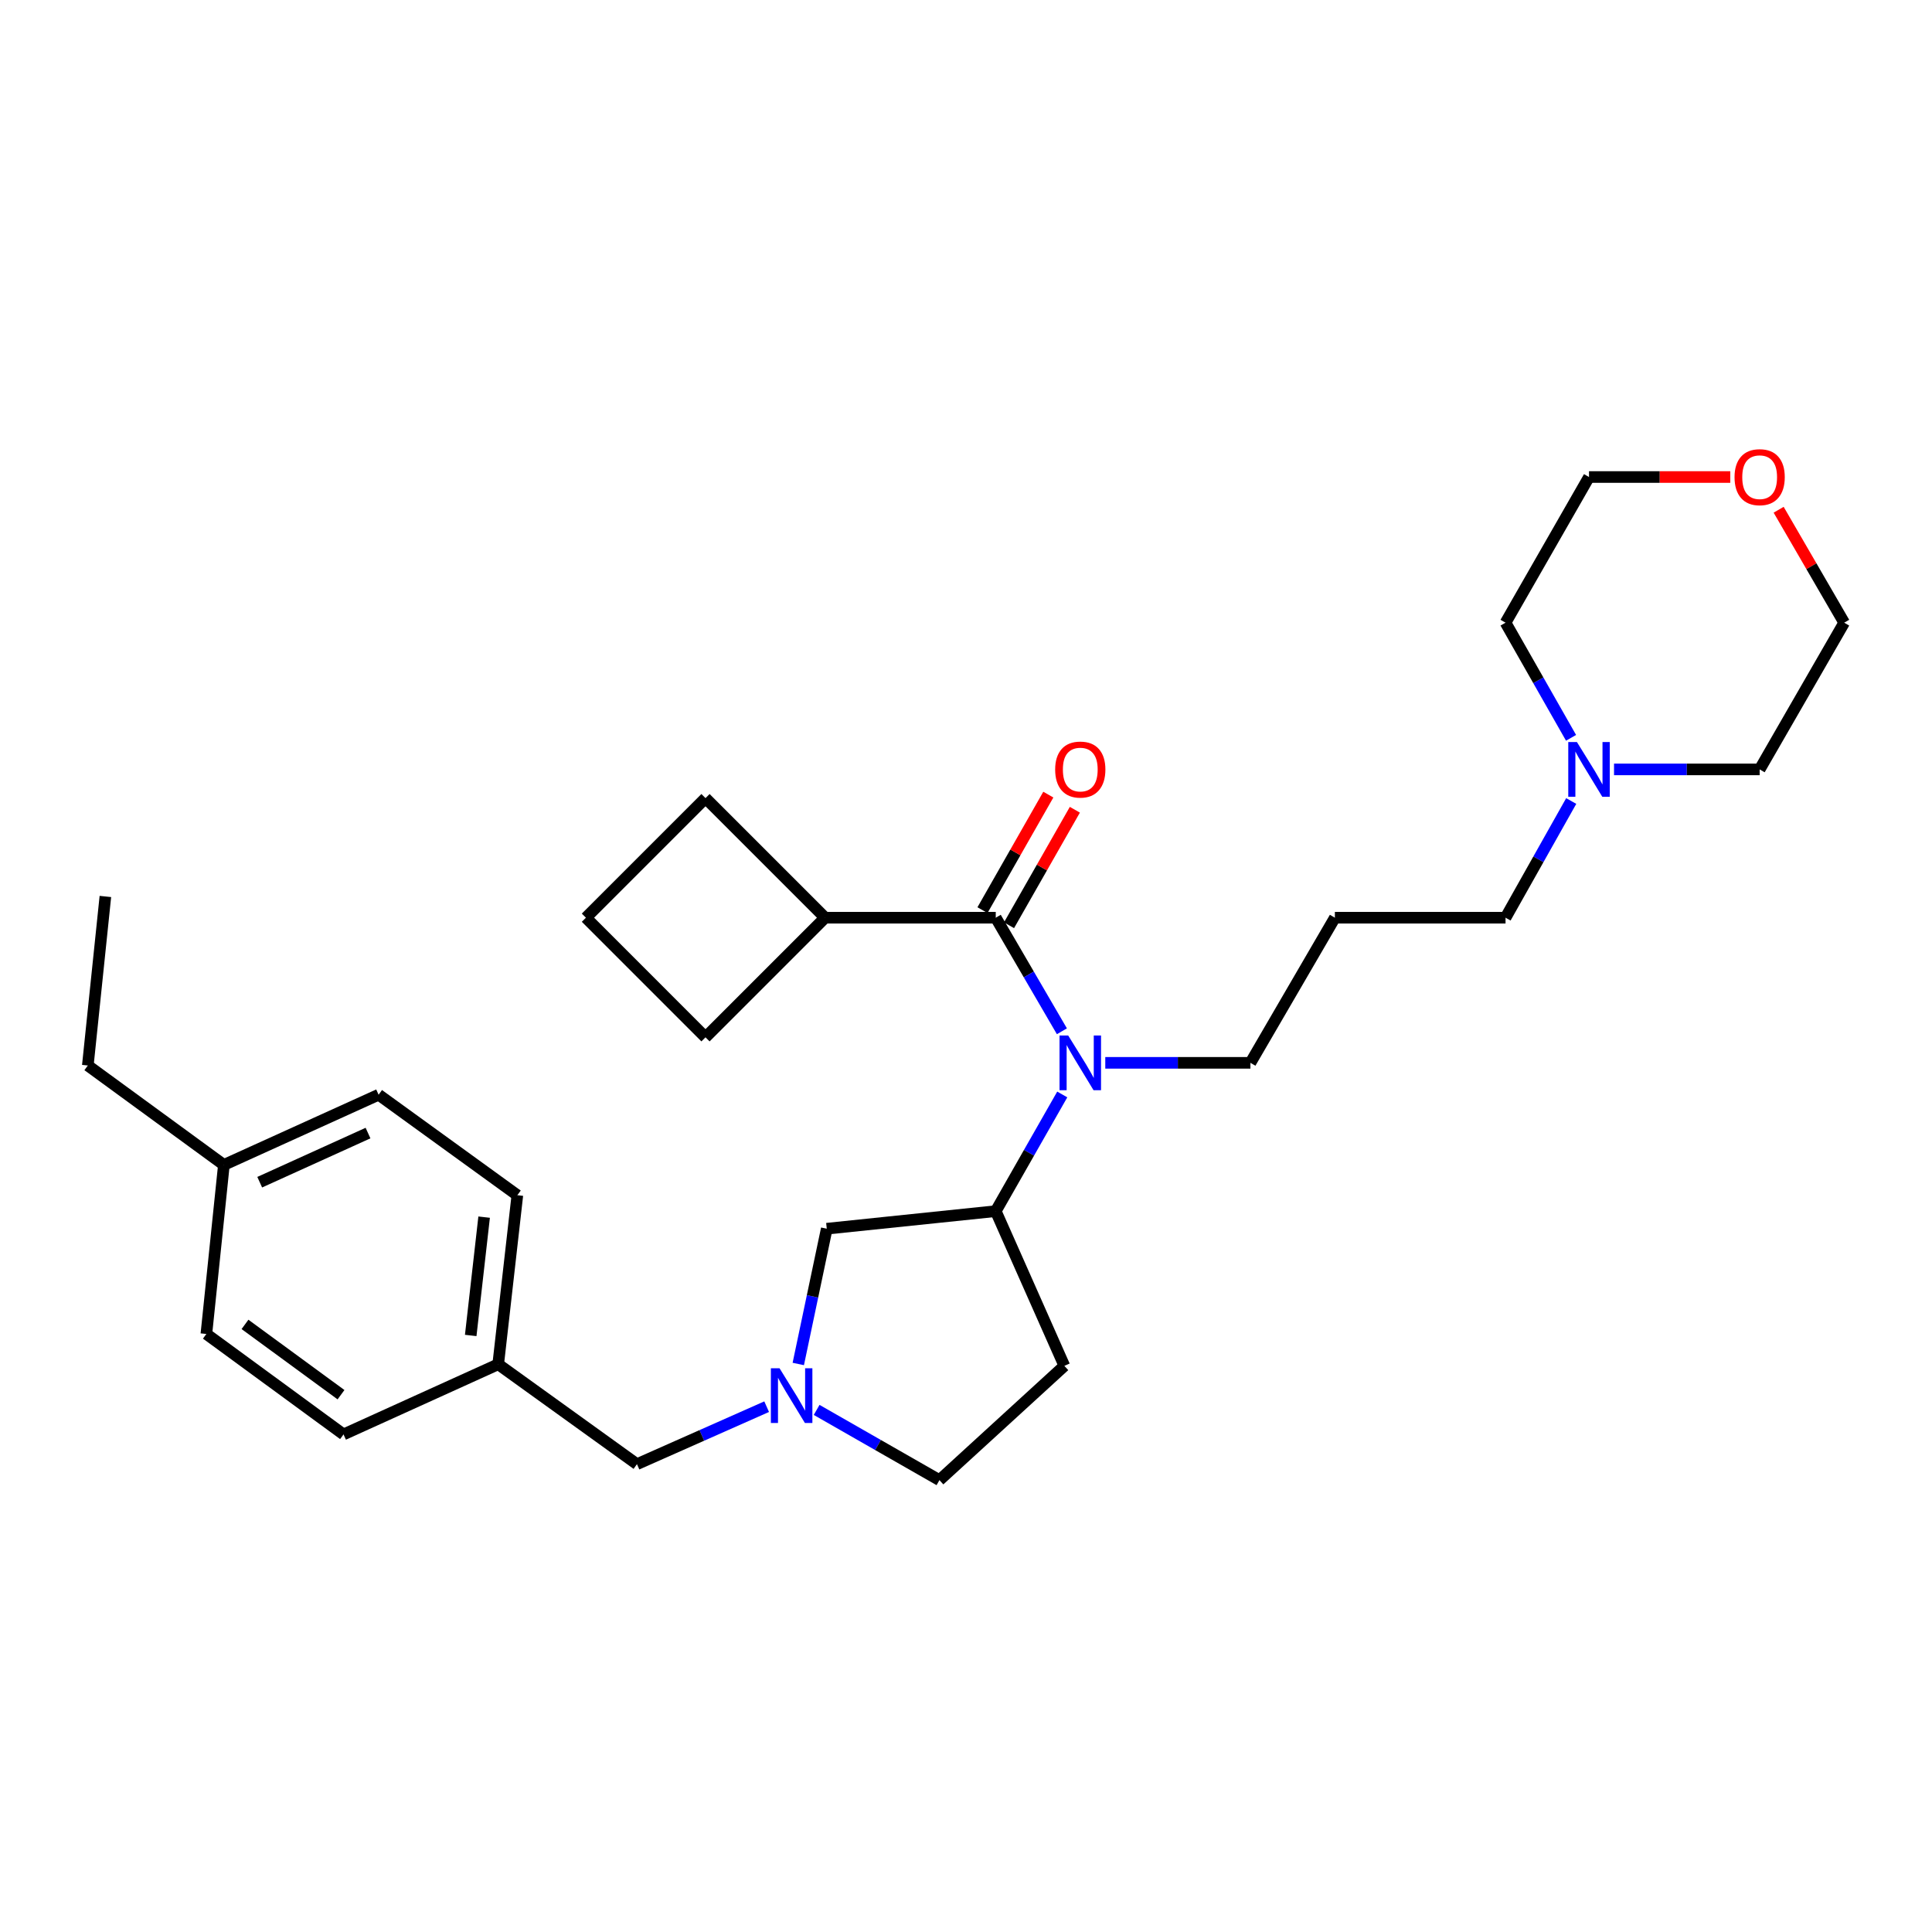 <?xml version='1.0' encoding='iso-8859-1'?>
<svg version='1.1' baseProfile='full'
              xmlns='http://www.w3.org/2000/svg'
                      xmlns:rdkit='http://www.rdkit.org/xml'
                      xmlns:xlink='http://www.w3.org/1999/xlink'
                  xml:space='preserve'
width='1000px' height='1000px' viewBox='0 0 1000 1000'>
<!-- END OF HEADER -->
<rect style='opacity:1.0;fill:#FFFFFF;stroke:none' width='1000' height='1000' x='0' y='0'> </rect>
<path class='bond-0' d='M 515.398,475.002 L 532.518,504.394' style='fill:none;fill-rule:evenodd;stroke:#000000;stroke-width:6px;stroke-linecap:butt;stroke-linejoin:miter;stroke-opacity:1' />
<path class='bond-0' d='M 532.518,504.394 L 549.637,533.787' style='fill:none;fill-rule:evenodd;stroke:#0000FF;stroke-width:6px;stroke-linecap:butt;stroke-linejoin:miter;stroke-opacity:1' />
<path class='bond-6' d='M 522.266,478.916 L 539.306,449.02' style='fill:none;fill-rule:evenodd;stroke:#000000;stroke-width:6px;stroke-linecap:butt;stroke-linejoin:miter;stroke-opacity:1' />
<path class='bond-6' d='M 539.306,449.02 L 556.347,419.123' style='fill:none;fill-rule:evenodd;stroke:#FF0000;stroke-width:6px;stroke-linecap:butt;stroke-linejoin:miter;stroke-opacity:1' />
<path class='bond-6' d='M 508.53,471.087 L 525.57,441.19' style='fill:none;fill-rule:evenodd;stroke:#000000;stroke-width:6px;stroke-linecap:butt;stroke-linejoin:miter;stroke-opacity:1' />
<path class='bond-6' d='M 525.57,441.19 L 542.61,411.294' style='fill:none;fill-rule:evenodd;stroke:#FF0000;stroke-width:6px;stroke-linecap:butt;stroke-linejoin:miter;stroke-opacity:1' />
<path class='bond-7' d='M 515.398,475.002 L 427.077,475.002' style='fill:none;fill-rule:evenodd;stroke:#000000;stroke-width:6px;stroke-linecap:butt;stroke-linejoin:miter;stroke-opacity:1' />
<path class='bond-2' d='M 549.82,566.49 L 532.609,596.686' style='fill:none;fill-rule:evenodd;stroke:#0000FF;stroke-width:6px;stroke-linecap:butt;stroke-linejoin:miter;stroke-opacity:1' />
<path class='bond-2' d='M 532.609,596.686 L 515.398,626.883' style='fill:none;fill-rule:evenodd;stroke:#000000;stroke-width:6px;stroke-linecap:butt;stroke-linejoin:miter;stroke-opacity:1' />
<path class='bond-13' d='M 572.092,550.121 L 609.654,550.121' style='fill:none;fill-rule:evenodd;stroke:#0000FF;stroke-width:6px;stroke-linecap:butt;stroke-linejoin:miter;stroke-opacity:1' />
<path class='bond-13' d='M 609.654,550.121 L 647.217,550.121' style='fill:none;fill-rule:evenodd;stroke:#000000;stroke-width:6px;stroke-linecap:butt;stroke-linejoin:miter;stroke-opacity:1' />
<path class='bond-1' d='M 413.191,705.996 L 420.56,670.985' style='fill:none;fill-rule:evenodd;stroke:#0000FF;stroke-width:6px;stroke-linecap:butt;stroke-linejoin:miter;stroke-opacity:1' />
<path class='bond-1' d='M 420.56,670.985 L 427.929,635.974' style='fill:none;fill-rule:evenodd;stroke:#000000;stroke-width:6px;stroke-linecap:butt;stroke-linejoin:miter;stroke-opacity:1' />
<path class='bond-9' d='M 396.817,728.094 L 363.254,742.972' style='fill:none;fill-rule:evenodd;stroke:#0000FF;stroke-width:6px;stroke-linecap:butt;stroke-linejoin:miter;stroke-opacity:1' />
<path class='bond-9' d='M 363.254,742.972 L 329.69,757.85' style='fill:none;fill-rule:evenodd;stroke:#000000;stroke-width:6px;stroke-linecap:butt;stroke-linejoin:miter;stroke-opacity:1' />
<path class='bond-30' d='M 422.69,729.765 L 454.471,747.94' style='fill:none;fill-rule:evenodd;stroke:#0000FF;stroke-width:6px;stroke-linecap:butt;stroke-linejoin:miter;stroke-opacity:1' />
<path class='bond-30' d='M 454.471,747.94 L 486.253,766.115' style='fill:none;fill-rule:evenodd;stroke:#000000;stroke-width:6px;stroke-linecap:butt;stroke-linejoin:miter;stroke-opacity:1' />
<path class='bond-3' d='M 515.398,626.883 L 427.929,635.974' style='fill:none;fill-rule:evenodd;stroke:#000000;stroke-width:6px;stroke-linecap:butt;stroke-linejoin:miter;stroke-opacity:1' />
<path class='bond-5' d='M 515.398,626.883 L 550.911,706.965' style='fill:none;fill-rule:evenodd;stroke:#000000;stroke-width:6px;stroke-linecap:butt;stroke-linejoin:miter;stroke-opacity:1' />
<path class='bond-4' d='M 813.262,414.602 L 796.263,444.802' style='fill:none;fill-rule:evenodd;stroke:#0000FF;stroke-width:6px;stroke-linecap:butt;stroke-linejoin:miter;stroke-opacity:1' />
<path class='bond-4' d='M 796.263,444.802 L 779.264,475.002' style='fill:none;fill-rule:evenodd;stroke:#000000;stroke-width:6px;stroke-linecap:butt;stroke-linejoin:miter;stroke-opacity:1' />
<path class='bond-20' d='M 835.42,398.24 L 873.107,398.24' style='fill:none;fill-rule:evenodd;stroke:#0000FF;stroke-width:6px;stroke-linecap:butt;stroke-linejoin:miter;stroke-opacity:1' />
<path class='bond-20' d='M 873.107,398.24 L 910.793,398.24' style='fill:none;fill-rule:evenodd;stroke:#000000;stroke-width:6px;stroke-linecap:butt;stroke-linejoin:miter;stroke-opacity:1' />
<path class='bond-21' d='M 813.172,381.895 L 796.218,352.099' style='fill:none;fill-rule:evenodd;stroke:#0000FF;stroke-width:6px;stroke-linecap:butt;stroke-linejoin:miter;stroke-opacity:1' />
<path class='bond-21' d='M 796.218,352.099 L 779.264,322.303' style='fill:none;fill-rule:evenodd;stroke:#000000;stroke-width:6px;stroke-linecap:butt;stroke-linejoin:miter;stroke-opacity:1' />
<path class='bond-8' d='M 550.911,706.965 L 486.253,766.115' style='fill:none;fill-rule:evenodd;stroke:#000000;stroke-width:6px;stroke-linecap:butt;stroke-linejoin:miter;stroke-opacity:1' />
<path class='bond-25' d='M 427.077,475.002 L 365.168,413.102' style='fill:none;fill-rule:evenodd;stroke:#000000;stroke-width:6px;stroke-linecap:butt;stroke-linejoin:miter;stroke-opacity:1' />
<path class='bond-26' d='M 427.077,475.002 L 365.168,536.91' style='fill:none;fill-rule:evenodd;stroke:#000000;stroke-width:6px;stroke-linecap:butt;stroke-linejoin:miter;stroke-opacity:1' />
<path class='bond-12' d='M 329.69,757.85 L 257.865,706.139' style='fill:none;fill-rule:evenodd;stroke:#000000;stroke-width:6px;stroke-linecap:butt;stroke-linejoin:miter;stroke-opacity:1' />
<path class='bond-10' d='M 895.585,246.903 L 859.029,246.903' style='fill:none;fill-rule:evenodd;stroke:#FF0000;stroke-width:6px;stroke-linecap:butt;stroke-linejoin:miter;stroke-opacity:1' />
<path class='bond-10' d='M 859.029,246.903 L 822.472,246.903' style='fill:none;fill-rule:evenodd;stroke:#000000;stroke-width:6px;stroke-linecap:butt;stroke-linejoin:miter;stroke-opacity:1' />
<path class='bond-31' d='M 920.623,263.842 L 937.584,293.073' style='fill:none;fill-rule:evenodd;stroke:#FF0000;stroke-width:6px;stroke-linecap:butt;stroke-linejoin:miter;stroke-opacity:1' />
<path class='bond-31' d='M 937.584,293.073 L 954.545,322.303' style='fill:none;fill-rule:evenodd;stroke:#000000;stroke-width:6px;stroke-linecap:butt;stroke-linejoin:miter;stroke-opacity:1' />
<path class='bond-11' d='M 690.934,475.002 L 647.217,550.121' style='fill:none;fill-rule:evenodd;stroke:#000000;stroke-width:6px;stroke-linecap:butt;stroke-linejoin:miter;stroke-opacity:1' />
<path class='bond-14' d='M 690.934,475.002 L 779.264,475.002' style='fill:none;fill-rule:evenodd;stroke:#000000;stroke-width:6px;stroke-linecap:butt;stroke-linejoin:miter;stroke-opacity:1' />
<path class='bond-16' d='M 257.865,706.139 L 177.809,742.451' style='fill:none;fill-rule:evenodd;stroke:#000000;stroke-width:6px;stroke-linecap:butt;stroke-linejoin:miter;stroke-opacity:1' />
<path class='bond-17' d='M 257.865,706.139 L 267.782,618.643' style='fill:none;fill-rule:evenodd;stroke:#000000;stroke-width:6px;stroke-linecap:butt;stroke-linejoin:miter;stroke-opacity:1' />
<path class='bond-17' d='M 243.642,691.234 L 250.584,629.987' style='fill:none;fill-rule:evenodd;stroke:#000000;stroke-width:6px;stroke-linecap:butt;stroke-linejoin:miter;stroke-opacity:1' />
<path class='bond-15' d='M 115.883,602.956 L 195.965,566.626' style='fill:none;fill-rule:evenodd;stroke:#000000;stroke-width:6px;stroke-linecap:butt;stroke-linejoin:miter;stroke-opacity:1' />
<path class='bond-15' d='M 134.428,611.905 L 190.485,586.474' style='fill:none;fill-rule:evenodd;stroke:#000000;stroke-width:6px;stroke-linecap:butt;stroke-linejoin:miter;stroke-opacity:1' />
<path class='bond-27' d='M 115.883,602.956 L 45.455,551.509' style='fill:none;fill-rule:evenodd;stroke:#000000;stroke-width:6px;stroke-linecap:butt;stroke-linejoin:miter;stroke-opacity:1' />
<path class='bond-32' d='M 115.883,602.956 L 106.818,690.46' style='fill:none;fill-rule:evenodd;stroke:#000000;stroke-width:6px;stroke-linecap:butt;stroke-linejoin:miter;stroke-opacity:1' />
<path class='bond-18' d='M 177.809,742.451 L 106.818,690.46' style='fill:none;fill-rule:evenodd;stroke:#000000;stroke-width:6px;stroke-linecap:butt;stroke-linejoin:miter;stroke-opacity:1' />
<path class='bond-18' d='M 176.503,721.897 L 126.809,685.503' style='fill:none;fill-rule:evenodd;stroke:#000000;stroke-width:6px;stroke-linecap:butt;stroke-linejoin:miter;stroke-opacity:1' />
<path class='bond-19' d='M 267.782,618.643 L 195.965,566.626' style='fill:none;fill-rule:evenodd;stroke:#000000;stroke-width:6px;stroke-linecap:butt;stroke-linejoin:miter;stroke-opacity:1' />
<path class='bond-23' d='M 910.793,398.24 L 954.545,322.303' style='fill:none;fill-rule:evenodd;stroke:#000000;stroke-width:6px;stroke-linecap:butt;stroke-linejoin:miter;stroke-opacity:1' />
<path class='bond-24' d='M 779.264,322.303 L 822.472,246.903' style='fill:none;fill-rule:evenodd;stroke:#000000;stroke-width:6px;stroke-linecap:butt;stroke-linejoin:miter;stroke-opacity:1' />
<path class='bond-22' d='M 303.269,475.002 L 365.168,536.91' style='fill:none;fill-rule:evenodd;stroke:#000000;stroke-width:6px;stroke-linecap:butt;stroke-linejoin:miter;stroke-opacity:1' />
<path class='bond-29' d='M 303.269,475.002 L 365.168,413.102' style='fill:none;fill-rule:evenodd;stroke:#000000;stroke-width:6px;stroke-linecap:butt;stroke-linejoin:miter;stroke-opacity:1' />
<path class='bond-28' d='M 45.455,551.509 L 54.546,464.013' style='fill:none;fill-rule:evenodd;stroke:#000000;stroke-width:6px;stroke-linecap:butt;stroke-linejoin:miter;stroke-opacity:1' />
<path  class='atom-1' d='M 552.89 535.961
L 562.17 550.961
Q 563.09 552.441, 564.57 555.121
Q 566.05 557.801, 566.13 557.961
L 566.13 535.961
L 569.89 535.961
L 569.89 564.281
L 566.01 564.281
L 556.05 547.881
Q 554.89 545.961, 553.65 543.761
Q 552.45 541.561, 552.09 540.881
L 552.09 564.281
L 548.41 564.281
L 548.41 535.961
L 552.89 535.961
' fill='#0000FF'/>
<path  class='atom-2' d='M 403.486 708.203
L 412.766 723.203
Q 413.686 724.683, 415.166 727.363
Q 416.646 730.043, 416.726 730.203
L 416.726 708.203
L 420.486 708.203
L 420.486 736.523
L 416.606 736.523
L 406.646 720.123
Q 405.486 718.203, 404.246 716.003
Q 403.046 713.803, 402.686 713.123
L 402.686 736.523
L 399.006 736.523
L 399.006 708.203
L 403.486 708.203
' fill='#0000FF'/>
<path  class='atom-5' d='M 816.212 384.08
L 825.492 399.08
Q 826.412 400.56, 827.892 403.24
Q 829.372 405.92, 829.452 406.08
L 829.452 384.08
L 833.212 384.08
L 833.212 412.4
L 829.332 412.4
L 819.372 396
Q 818.212 394.08, 816.972 391.88
Q 815.772 389.68, 815.412 389
L 815.412 412.4
L 811.732 412.4
L 811.732 384.08
L 816.212 384.08
' fill='#0000FF'/>
<path  class='atom-7' d='M 546.15 398.32
Q 546.15 391.52, 549.51 387.72
Q 552.87 383.92, 559.15 383.92
Q 565.43 383.92, 568.79 387.72
Q 572.15 391.52, 572.15 398.32
Q 572.15 405.2, 568.75 409.12
Q 565.35 413, 559.15 413
Q 552.91 413, 549.51 409.12
Q 546.15 405.24, 546.15 398.32
M 559.15 409.8
Q 563.47 409.8, 565.79 406.92
Q 568.15 404, 568.15 398.32
Q 568.15 392.76, 565.79 389.96
Q 563.47 387.12, 559.15 387.12
Q 554.83 387.12, 552.47 389.92
Q 550.15 392.72, 550.15 398.32
Q 550.15 404.04, 552.47 406.92
Q 554.83 409.8, 559.15 409.8
' fill='#FF0000'/>
<path  class='atom-11' d='M 897.793 246.983
Q 897.793 240.183, 901.153 236.383
Q 904.513 232.583, 910.793 232.583
Q 917.073 232.583, 920.433 236.383
Q 923.793 240.183, 923.793 246.983
Q 923.793 253.863, 920.393 257.783
Q 916.993 261.663, 910.793 261.663
Q 904.553 261.663, 901.153 257.783
Q 897.793 253.903, 897.793 246.983
M 910.793 258.463
Q 915.113 258.463, 917.433 255.583
Q 919.793 252.663, 919.793 246.983
Q 919.793 241.423, 917.433 238.623
Q 915.113 235.783, 910.793 235.783
Q 906.473 235.783, 904.113 238.583
Q 901.793 241.383, 901.793 246.983
Q 901.793 252.703, 904.113 255.583
Q 906.473 258.463, 910.793 258.463
' fill='#FF0000'/>
</svg>
